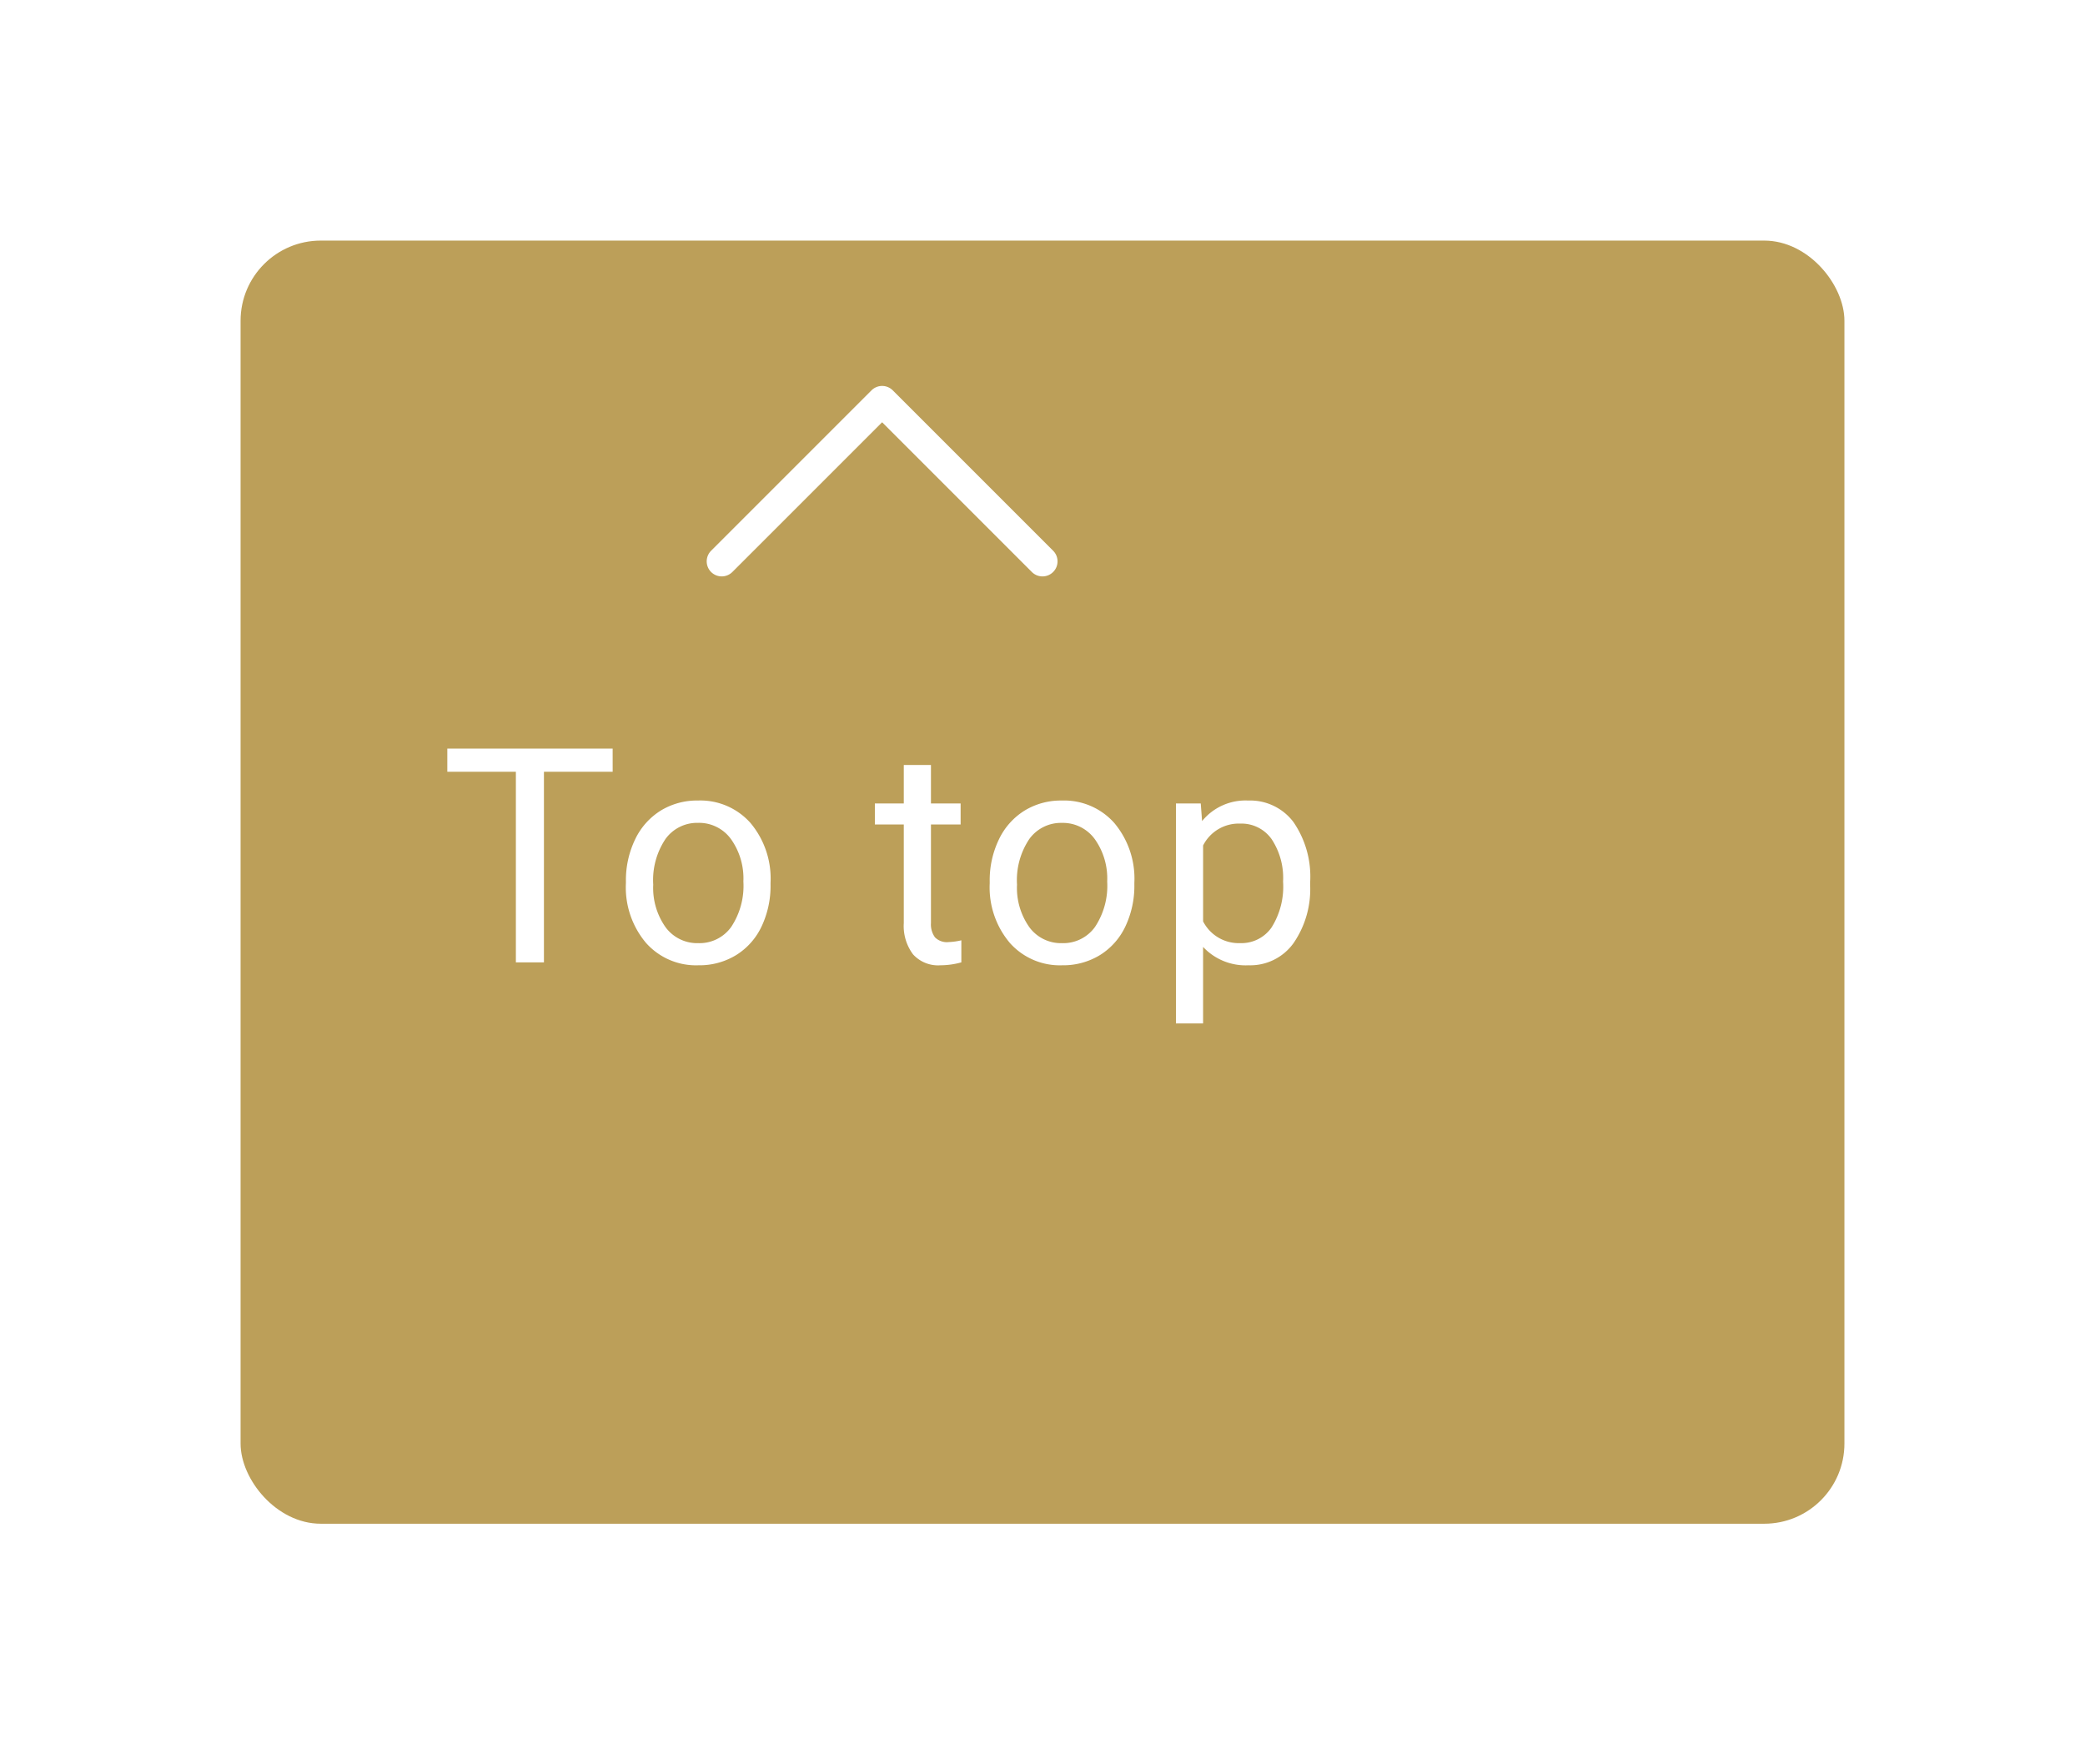 <svg xmlns="http://www.w3.org/2000/svg" xmlns:xlink="http://www.w3.org/1999/xlink" width="104" height="88" viewBox="0 0 104 88"><defs><style>.a{fill:#bc9f59;}.b{fill:#fff;}.c{filter:url(#a);}</style><filter id="a" x="0" y="0" width="104" height="88" filterUnits="userSpaceOnUse"><feOffset dx="8" dy="8" input="SourceAlpha"/><feGaussianBlur stdDeviation="4" result="b"/><feFlood flood-opacity="0.161"/><feComposite operator="in" in2="b"/><feComposite in="SourceGraphic"/></filter></defs><g transform="translate(-1299 -699)"><g class="c" transform="matrix(1, 0, 0, 1, 1299, 699)"><rect class="a" width="80" height="64" rx="4" transform="translate(4 4)"/></g><g transform="translate(1321 719)"><g transform="translate(14 8) rotate(-90)"><path class="b" d="M0,16.75a.748.748,0,0,1-.53-.22.75.75,0,0,1,0-1.061L6.939,8-.53.53A.75.75,0,0,1-.53-.53.75.75,0,0,1,.53-.53l8,8a.75.75,0,0,1,0,1.061l-8,8A.748.748,0,0,1,0,16.75Z"/></g><path class="b" d="M-13.44-9.507h-3.428V0h-1.4V-9.507h-3.42v-1.157h8.247Zm.661,5.471a4.681,4.681,0,0,1,.458-2.095,3.415,3.415,0,0,1,1.274-1.436,3.469,3.469,0,0,1,1.864-.505A3.342,3.342,0,0,1-6.565-6.951a4.311,4.311,0,0,1,1,2.981v.1A4.722,4.722,0,0,1-6.008-1.8,3.365,3.365,0,0,1-7.275-.366,3.509,3.509,0,0,1-9.168.146,3.334,3.334,0,0,1-11.78-.974a4.29,4.29,0,0,1-1-2.966Zm1.362.161a3.39,3.39,0,0,0,.612,2.117,1.957,1.957,0,0,0,1.637.8,1.945,1.945,0,0,0,1.641-.809A3.707,3.707,0,0,0-6.92-4.036a3.384,3.384,0,0,0-.619-2.113,1.968,1.968,0,0,0-1.644-.809,1.946,1.946,0,0,0-1.619.8A3.68,3.68,0,0,0-11.417-3.875ZM2.436-9.844v1.919H3.916v1.047H2.436v4.915a1.1,1.1,0,0,0,.2.714.833.833,0,0,0,.674.238A3.281,3.281,0,0,0,3.952-1.1V0a3.928,3.928,0,0,1-1.04.146A1.687,1.687,0,0,1,1.542-.4a2.36,2.36,0,0,1-.461-1.56V-6.877H-.362V-7.925H1.081V-9.844ZM5.367-4.036A4.681,4.681,0,0,1,5.825-6.13,3.415,3.415,0,0,1,7.1-7.566a3.469,3.469,0,0,1,1.864-.505,3.342,3.342,0,0,1,2.618,1.121,4.311,4.311,0,0,1,1,2.981v.1A4.722,4.722,0,0,1,12.138-1.8,3.365,3.365,0,0,1,10.871-.366,3.509,3.509,0,0,1,8.978.146,3.334,3.334,0,0,1,6.367-.974a4.29,4.29,0,0,1-1-2.966Zm1.362.161a3.39,3.39,0,0,0,.612,2.117,1.957,1.957,0,0,0,1.637.8,1.945,1.945,0,0,0,1.641-.809,3.707,3.707,0,0,0,.608-2.267,3.384,3.384,0,0,0-.619-2.113,1.968,1.968,0,0,0-1.644-.809,1.946,1.946,0,0,0-1.619.8A3.68,3.68,0,0,0,6.729-3.875Zm14.621,0a4.745,4.745,0,0,1-.828,2.915A2.653,2.653,0,0,1,18.281.146a2.906,2.906,0,0,1-2.271-.916V3.047H14.656V-7.925h1.238l.066.879a2.791,2.791,0,0,1,2.3-1.025,2.7,2.7,0,0,1,2.26,1.077,4.8,4.8,0,0,1,.831,3ZM20-4.028a3.5,3.5,0,0,0-.571-2.117,1.84,1.84,0,0,0-1.567-.776A1.992,1.992,0,0,0,16.011-5.83v3.787a2,2,0,0,0,1.86,1.084,1.832,1.832,0,0,0,1.549-.773A3.822,3.822,0,0,0,20-4.028Z" transform="translate(22 28)"/></g></g></svg>